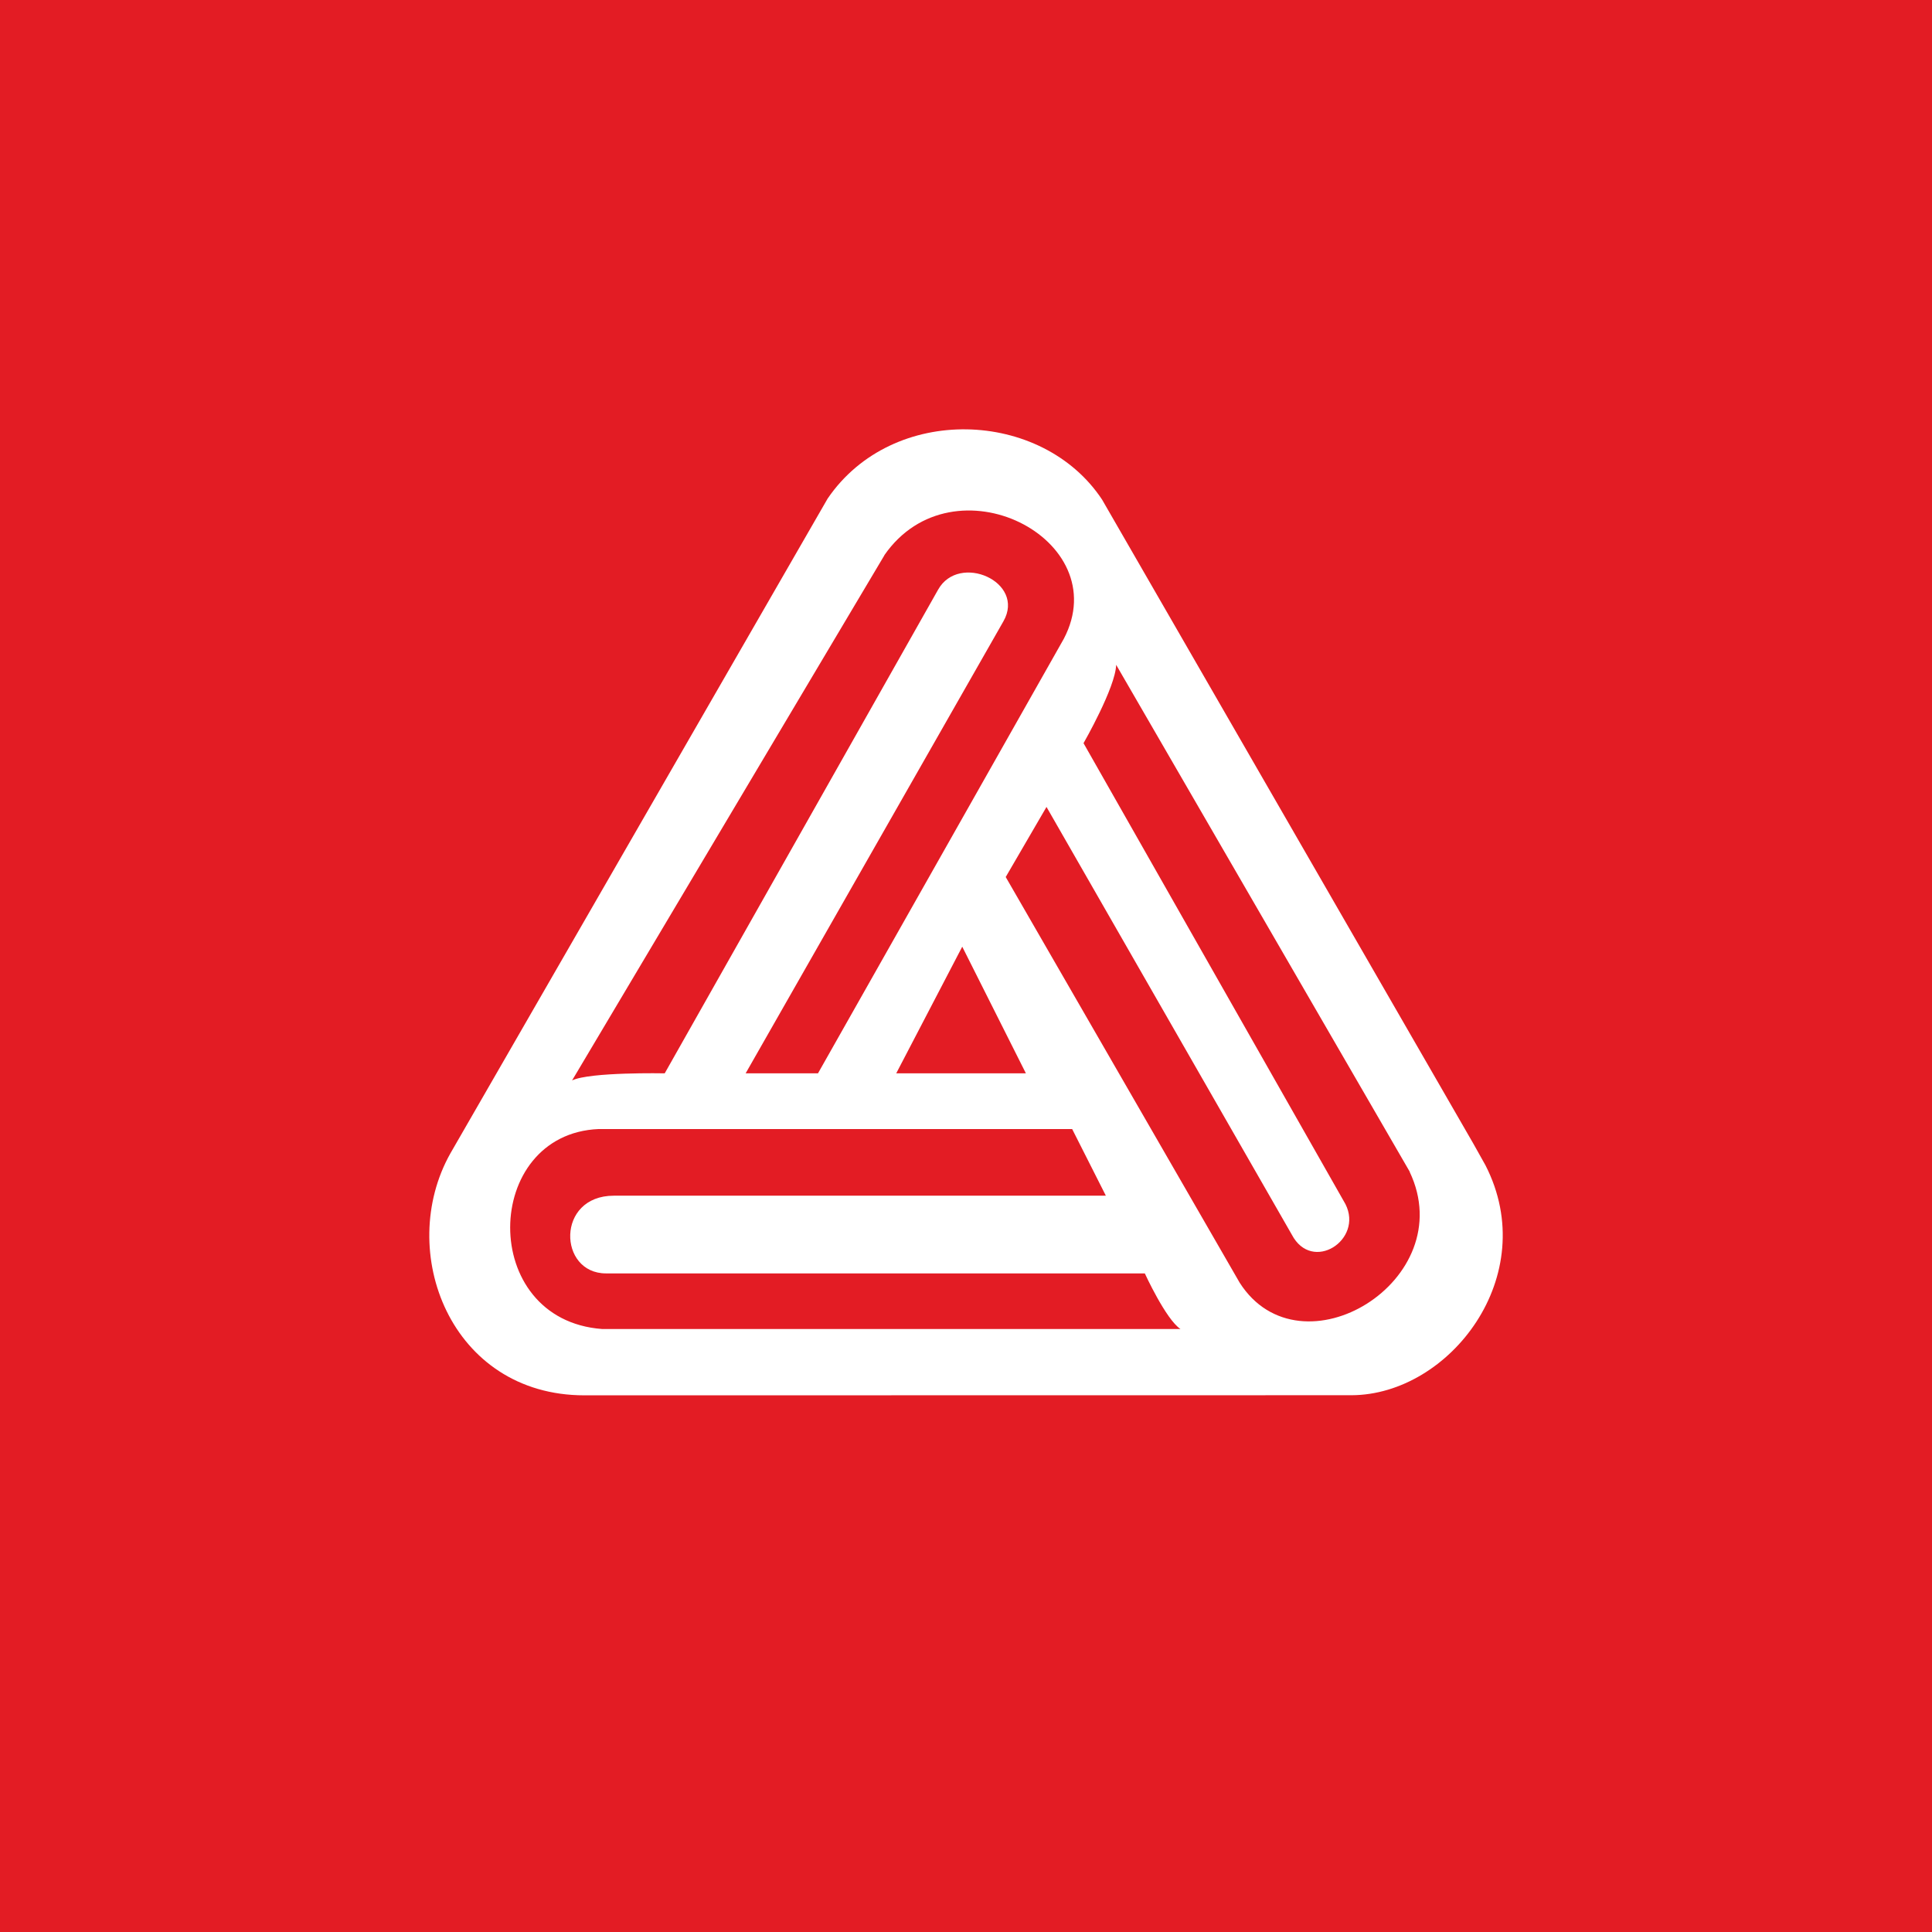 <svg xmlns="http://www.w3.org/2000/svg" width="18" height="18"><path fill="#E31C24" d="M0 0h18v18H0z"/><path fill="#fff" d="m9.558 10-.593-1.18L8.35 10zM5.61 12.382h5.388c-.136-.09-.332-.518-.332-.518h-5.02c-.446 0-.467-.724.073-.724h4.584l-.314-.621H5.578c-1.086.045-1.124 1.777.031 1.863zm7.525-1.464-2.736-4.724c-.006.211-.304.73-.304.73l2.44 4.294c.17.335-.311.646-.5.284L9.75 7.518l-.38.653 2.18 3.78c.568.888 2.065-.023 1.583-1.034zM8.24 5.173l-2.91 4.893c.167-.08.863-.066.863-.066L8.74 5.494c.194-.347.818-.074.609.294L6.947 10h.674l2.29-4.048c.489-.931-1.03-1.704-1.672-.779zm5.6 5.684c.527 1.03-.334 2.138-1.247 2.142L5.445 13c-1.249 0-1.76-1.345-1.249-2.254l3.515-6.101c.606-.888 1.998-.835 2.557.01l3.46 6.002z"/></svg>